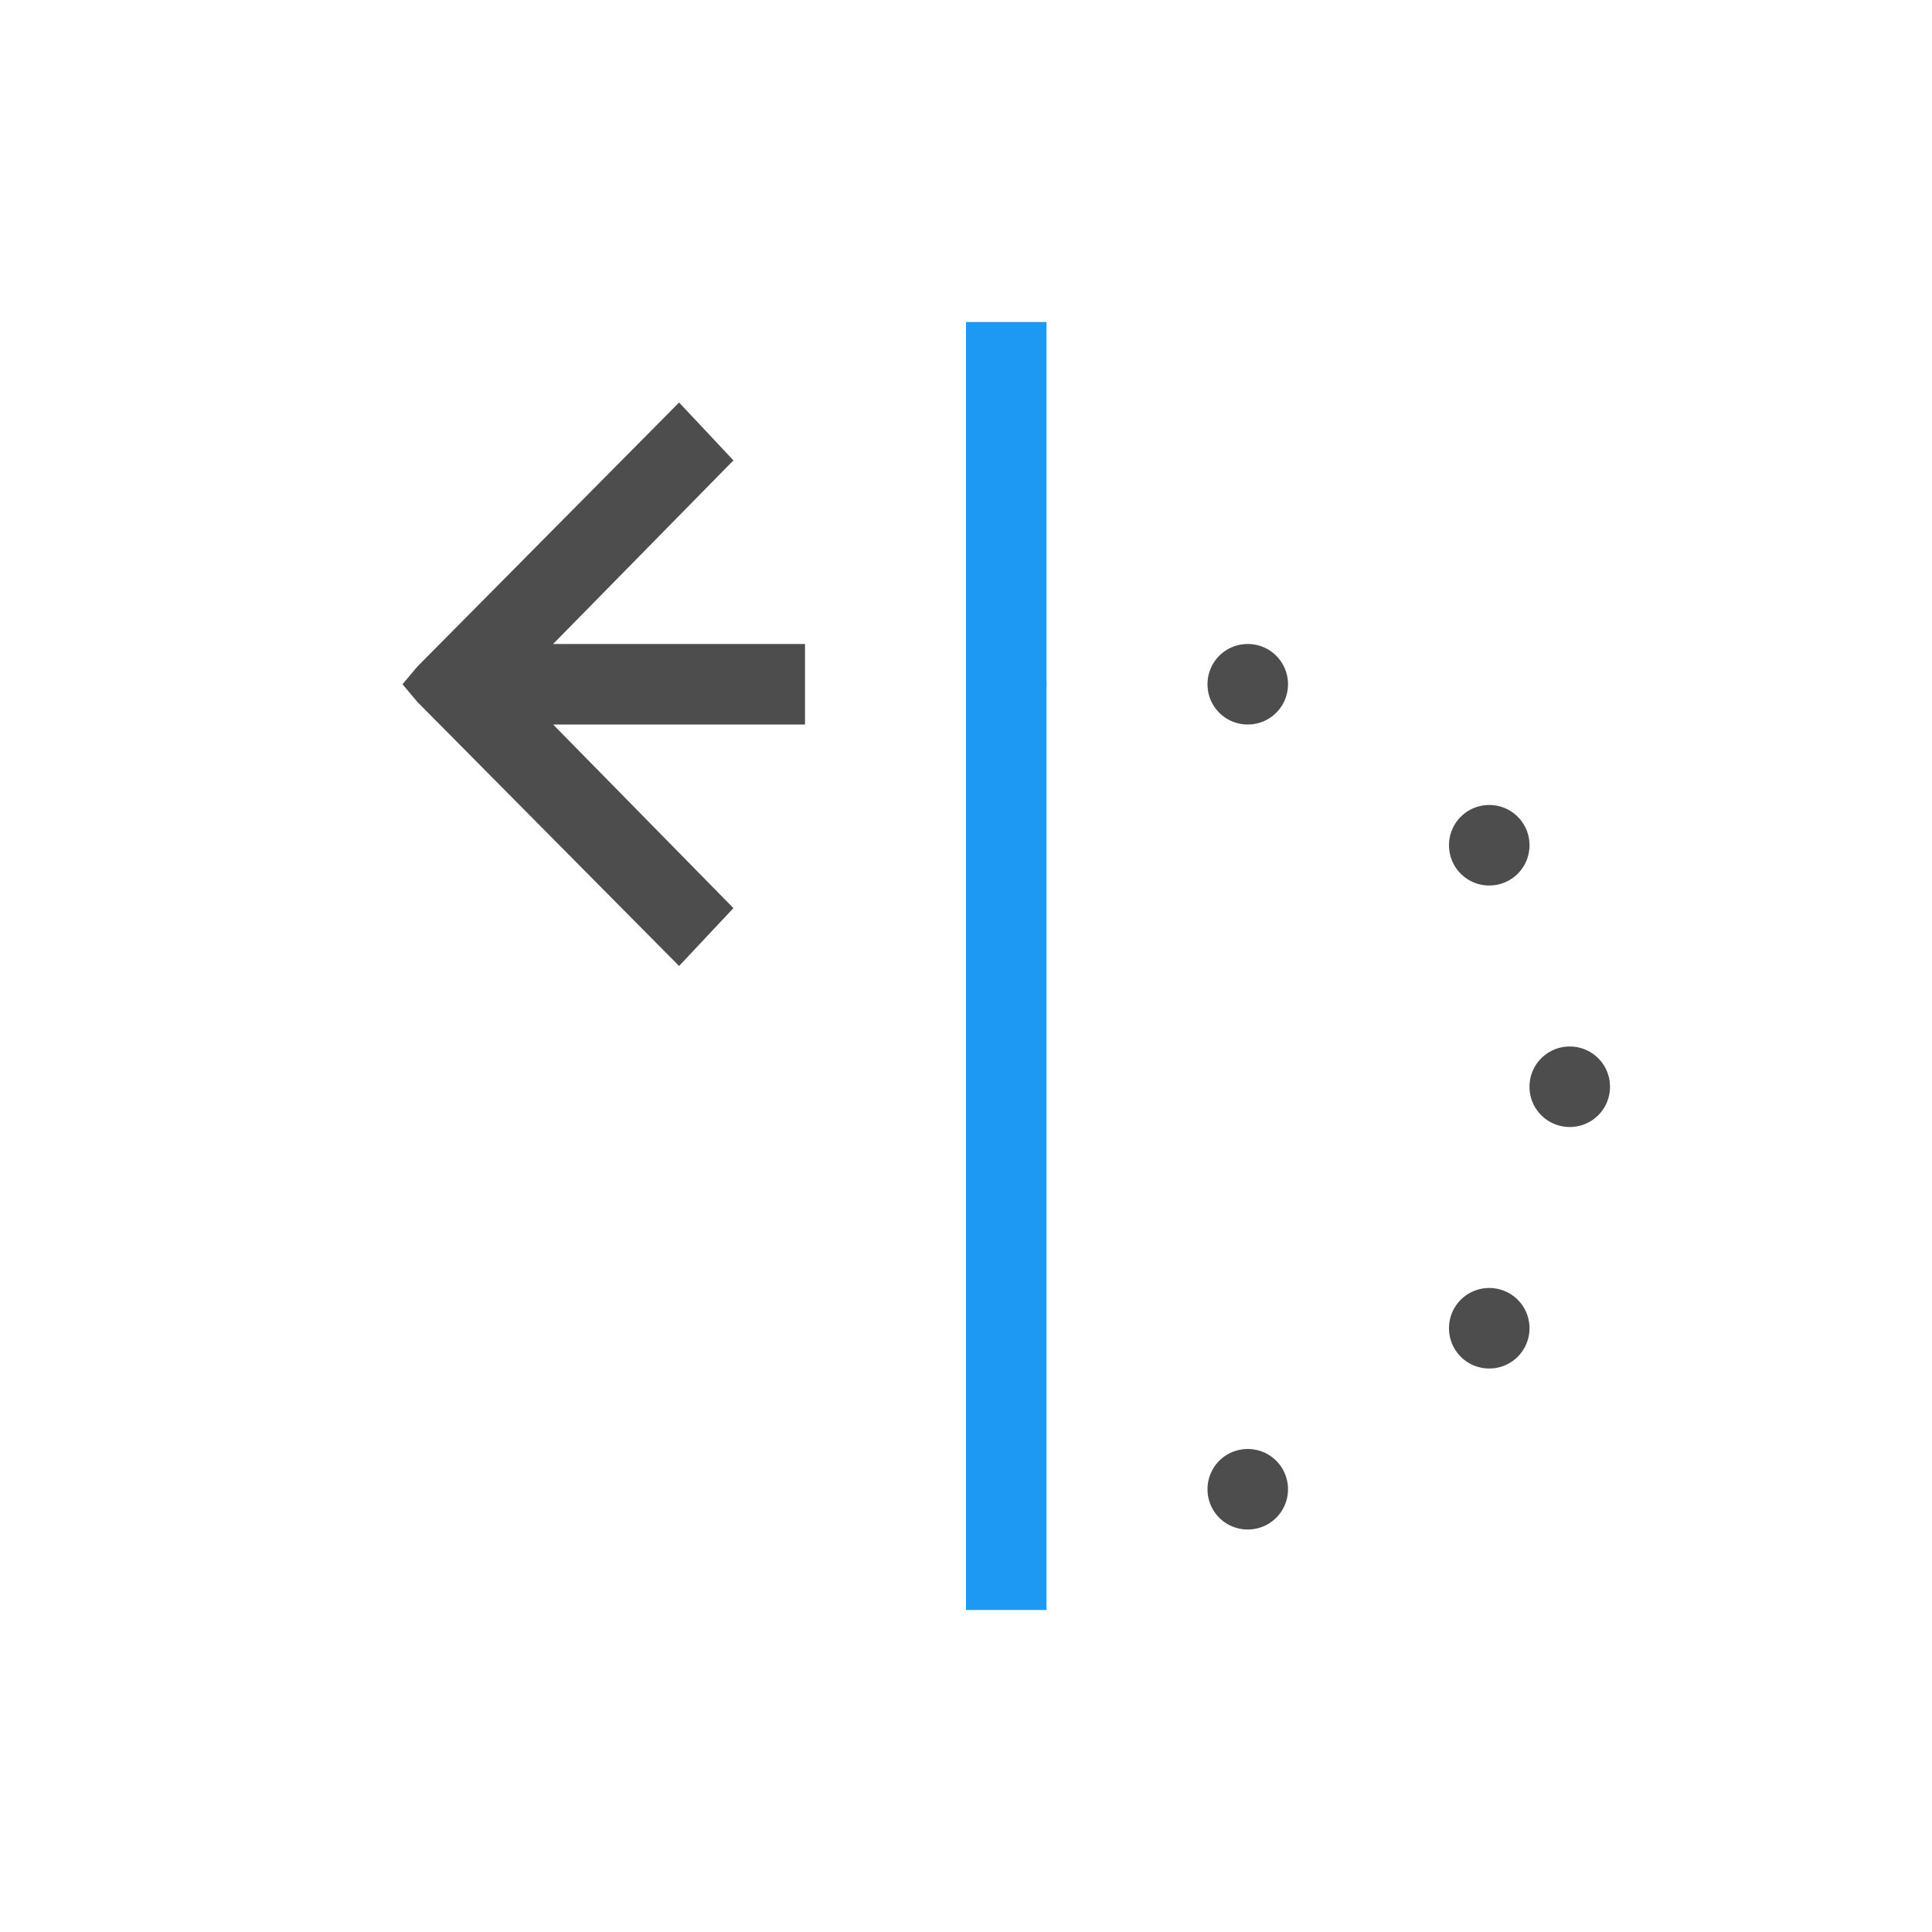 <svg xmlns="http://www.w3.org/2000/svg" viewBox="0 0 24 24">
 <path 
     style="fill:#4d4d4d" 
     d="M 8.436 5 L 5.184 8.281 L 5 8.5 L 5.184 8.719 L 8.436 12 L 9.111 11.281 L 6.871 9 L 9.111 9 L 10 9 L 10 8 L 9.111 8 L 6.871 8 L 9.111 5.719 L 8.436 5 z M 12.5 8 A 0.5 0.5 0 0 0 12 8.5 A 0.5 0.5 0 0 0 12.5 9 A 0.5 0.5 0 0 0 13 8.5 A 0.5 0.5 0 0 0 12.5 8 z M 15.5 8 C 15.223 8 15 8.223 15 8.5 C 15 8.777 15.223 9 15.5 9 C 15.777 9 16 8.777 16 8.5 C 16 8.223 15.777 8 15.5 8 z M 18.5 10 C 18.223 10 18 10.223 18 10.5 C 18 10.777 18.223 11 18.5 11 C 18.777 11 19 10.777 19 10.5 C 19 10.223 18.777 10 18.5 10 z M 19.5 13 C 19.223 13 19 13.223 19 13.5 C 19 13.777 19.223 14 19.5 14 C 19.777 14 20 13.777 20 13.5 C 20 13.223 19.777 13 19.5 13 z M 18.5 16 C 18.223 16 18 16.223 18 16.5 C 18 16.777 18.223 17 18.5 17 C 18.777 17 19 16.777 19 16.5 C 19 16.223 18.777 16 18.5 16 z M 15.5 18 C 15.223 18 15 18.223 15 18.5 C 15 18.777 15.223 19 15.5 19 C 15.777 19 16 18.777 16 18.5 C 16 18.223 15.777 18 15.5 18 z "
     />
 <path 
     style="fill:#1d99f3" 
     d="M 12 4 L 12 20 L 13 20 L 13 4 L 12 4 z "
     />
 </svg>

